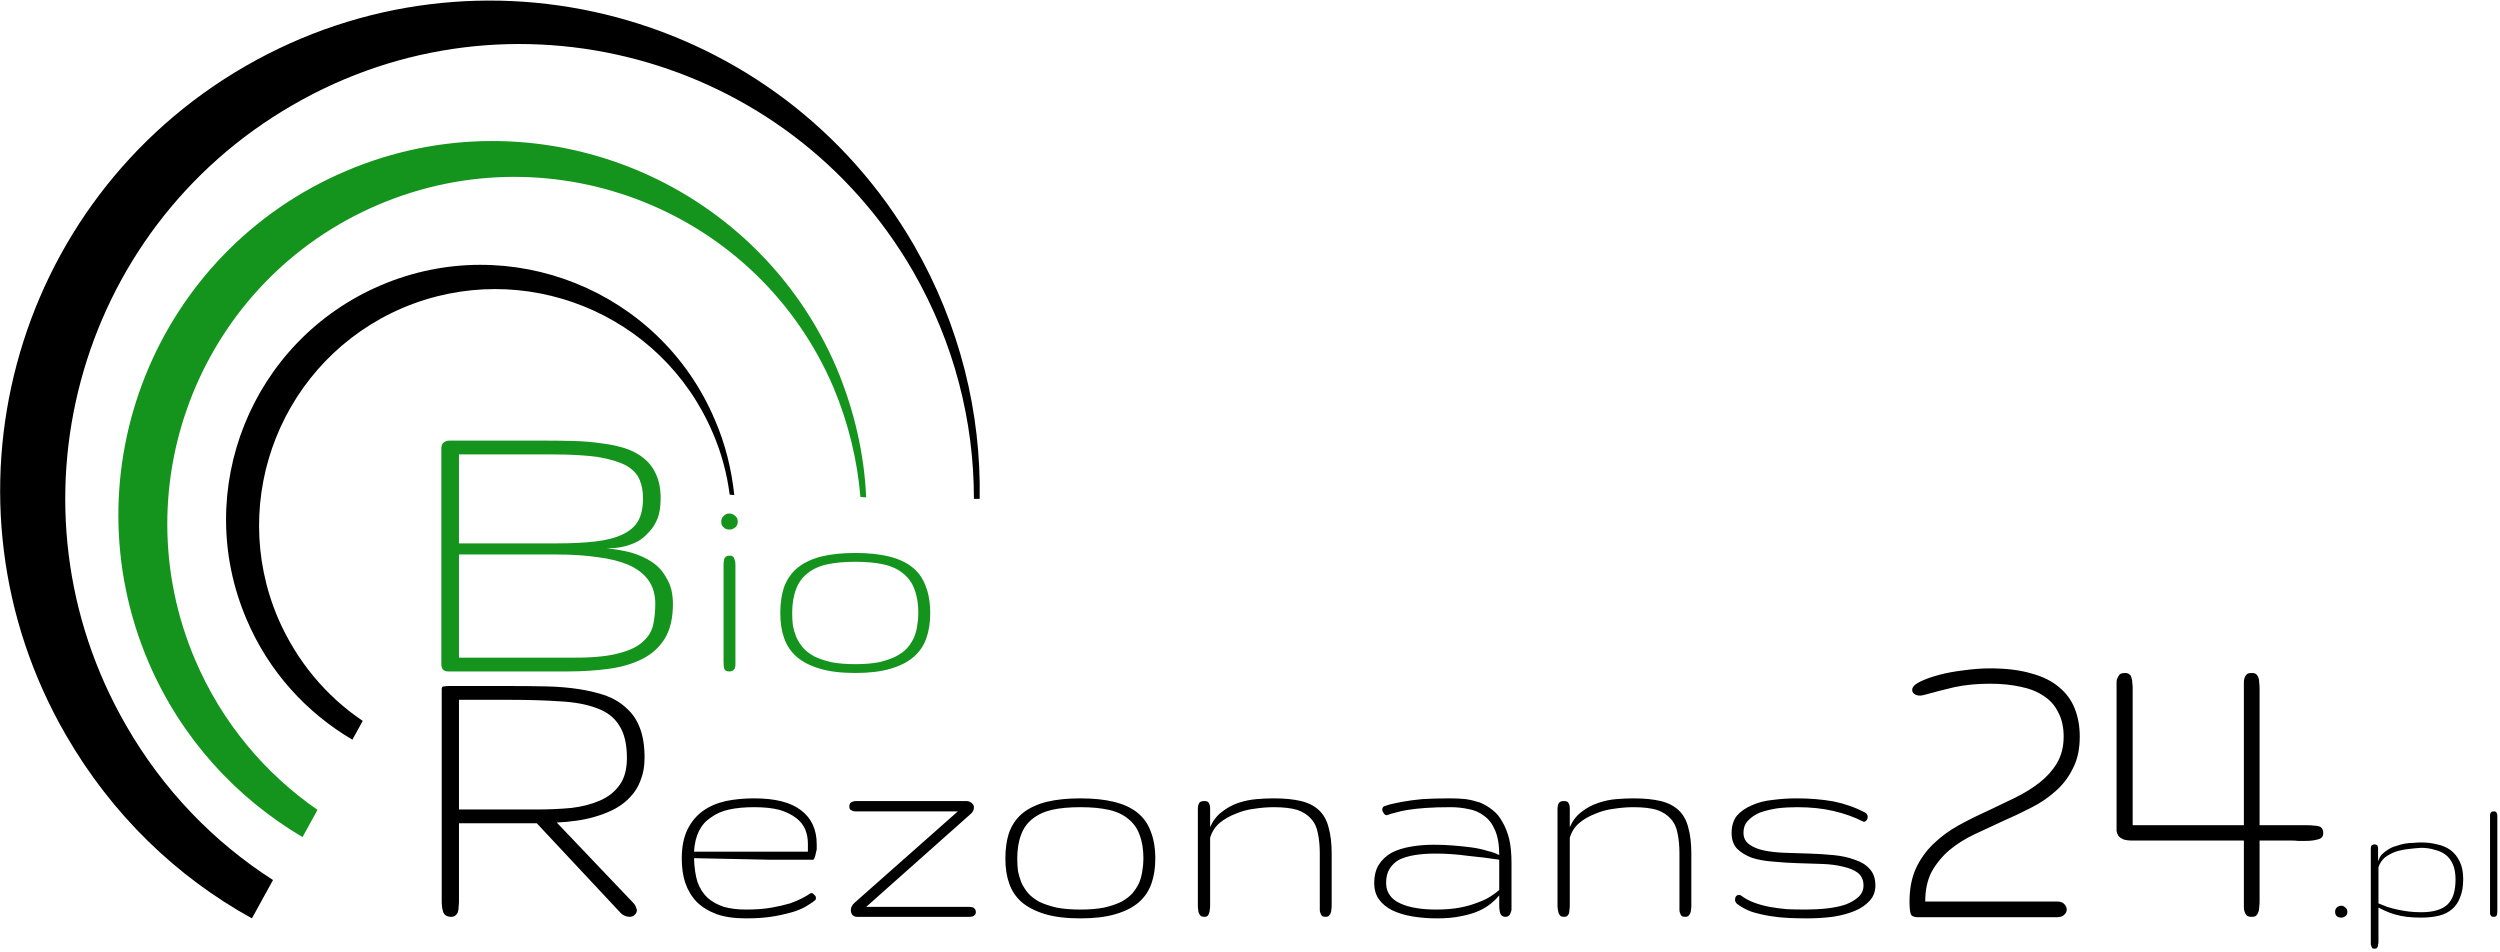 <svg version="1.2" xmlns="http://www.w3.org/2000/svg" viewBox="0 0 652 248" width="394" height="150"><style>.a{fill:#14941d}</style><path fill-rule="evenodd" d="m168.1 197.5q0 3.3-1 5.8-0.9 2.5-2.6 4.3-1.6 1.8-3.9 3.1-2.2 1.2-4.8 2-2.5 0.8-5.3 1.2-2.7 0.4-5.3 0.5l19.9 20.9q0.5 0.5 0.7 1 0.2 0.5 0.3 0.9 0 0.8-0.6 1.3-0.5 0.5-1.3 0.5-0.6 0-1.3-0.3-0.6-0.2-1.3-1l-21.6-23.1h-20.3v20.3q0 0.8-0.1 1.6 0 0.7-0.2 1.3-0.2 0.5-0.7 0.9-0.4 0.3-1 0.3-1.6 0-2.1-1.2-0.4-1.2-0.4-2.9c0-0.5 0-55 0-55.3q0-0.4 0.2-0.6 0.1-0.1 0.5-0.1 0.4-0.1 1.3-0.1h15.6q5 0 9.6 0.1 4.6 0.1 8.5 0.7 3.9 0.6 7.1 1.7 3.2 1.2 5.4 3.3 2.3 2 3.5 5.2 1.2 3.1 1.2 7.7zm-4.6 0q0-5.3-2-8.4-1.9-3.1-5.8-4.5-3.9-1.5-9.6-1.8-5.8-0.4-13.3-0.4h-13.1v28.6h20.3q4.7 0 9-0.4 4.2-0.5 7.4-1.9 3.3-1.4 5.2-4.1 1.9-2.6 1.9-7.1zm31.1 39.6q3.8 0 6.6-0.5 2.8-0.5 4.8-1.1 2-0.7 3.3-1.4 1.3-0.7 2-1.2 0.2-0.1 0.3-0.1 0.4 0 0.8 0.5 0.4 0.3 0.4 0.8 0 0.5-0.4 0.7-0.4 0.4-1.6 1.1-1.1 0.8-3.3 1.6-2.1 0.7-5.3 1.3-3.2 0.6-7.6 0.6-4.6 0-7.7-1.1-3.2-1.2-5.2-3.2-2-2.1-3-5-0.9-2.8-0.9-6.3 0-4.5 1.5-7.6 1.5-3 4-4.8 2.5-1.8 6-2.6 3.4-0.7 7.4-0.7 8.2 0 12.2 3.1 4.1 3.1 4.1 8.9 0 0.6 0 1.3-0.1 0.6-0.3 1.3-0.1 0.6-0.3 1-0.2 0.4-0.3 0.4h-11.6l-19.5-0.4q0.1 3.6 0.9 6.2 0.9 2.5 2.6 4.1 1.8 1.6 4.3 2.4 2.5 0.7 5.8 0.7zm2.1-26.7q-3.7 0-6.5 0.6-2.8 0.6-4.8 2.1-2 1.3-3.1 3.5-1.1 2.2-1.3 5.4h29.7v-2.1q0-2-0.7-3.7-0.7-1.7-2.4-3-1.7-1.3-4.3-2.1-2.7-0.7-6.6-0.7zm55 28.6h-28.2q-0.7 0-1.2-0.5-0.4-0.5-0.4-1.3 0-1 1-1.9l26.9-23.8c-0.4 0-26.2 0-26.5 0q-0.5 0-0.9-0.1-0.4-0.2-0.7-0.4-0.2-0.3-0.2-0.7 0-0.6 0.2-0.9 0.2-0.3 0.6-0.4 0.4-0.2 0.9-0.2 0.5 0 1.1 0h27.7q0.9 0 1.5 0.6 0.5 0.4 0.5 1.1 0 1-1 1.8l-27.1 24.1c0.4 0 26.5 0 26.8 0q0.5 0 0.9 0.1 0.4 0.1 0.6 0.4 0.3 0.3 0.3 0.9 0 0.5-0.3 0.7-0.2 0.3-0.6 0.4-0.4 0.1-0.9 0.1-0.5 0-1 0zm30.1 0.4q-5.5 0-9.2-1.1-3.7-1.1-6.1-3.1-2.3-2-3.3-4.9-1-2.8-1-6.5 0-4.1 1.1-7.1 1.2-3 3.6-4.9 2.5-1.9 6.1-2.8 3.7-0.9 8.8-0.9 5 0 8.7 0.9 3.7 0.9 6.1 2.8 2.4 1.9 3.5 4.9 1.2 3 1.2 7.1 0 3.7-1 6.5-1 2.9-3.3 4.9-2.3 2-6.1 3.1-3.7 1.1-9.1 1.1zm0-2.3q3.5 0 6.1-0.5 2.6-0.6 4.5-1.5 1.8-1 2.9-2.2 1.1-1.3 1.8-2.8 0.6-1.5 0.8-3 0.3-1.6 0.3-3.3 0-3.6-1-6.2-0.9-2.5-2.9-4.1-2-1.7-5.1-2.4-3.1-0.7-7.4-0.7-4.4 0-7.5 0.7-3 0.7-5.1 2.4-2 1.6-2.9 4.1-1 2.6-1 6.2 0 1.7 0.2 3.3 0.3 1.5 0.9 3 0.7 1.5 1.8 2.8 1.1 1.2 2.9 2.2 1.9 0.9 4.5 1.5 2.6 0.5 6.2 0.5zm65.5-14.6v13.7q0 0.5-0.1 1 0 0.5-0.2 0.9-0.2 0.4-0.5 0.7-0.3 0.2-0.8 0.2-0.6 0-0.9-0.2-0.3-0.3-0.4-0.7-0.2-0.4-0.2-0.9 0-0.5 0-1v-13.7q0-3-0.5-5.3-0.4-2.3-1.8-3.8-1.3-1.5-3.6-2.3-2.4-0.7-6.1-0.7-2.4 0-5 0.4-2.6 0.3-4.9 1.3-2.4 0.9-4.2 2.4-1.8 1.5-2.5 3.9v17.8q0 0.5-0.1 1 0 0.5-0.2 0.9-0.1 0.4-0.4 0.7-0.3 0.2-0.8 0.2-0.5 0-0.9-0.2-0.3-0.3-0.5-0.7-0.2-0.4-0.2-0.9-0.1-0.5-0.1-1v-25.5q0-0.7 0.3-1.3 0.3-0.6 1.4-0.6 1 0 1.2 0.6 0.3 0.5 0.3 1.3v4.9q1.1-2.5 3.1-4 1.9-1.5 4.2-2.3 2.4-0.8 4.8-1 2.4-0.2 4.5-0.2 4.2 0 7.1 0.7 2.9 0.7 4.7 2.4 1.8 1.7 2.5 4.5 0.8 2.8 0.8 6.8zm31-12.1q-3.8 0-6.5 0.2-2.7 0.2-4.6 0.5-1.9 0.3-3.2 0.7-1.3 0.3-2.3 0.7-0.5 0-0.8-0.5-0.4-0.5-0.4-1 0-0.5 0.4-0.8 0.3-0.1 1.5-0.5 1.2-0.3 3.3-0.7 2.1-0.4 5.2-0.7 3.1-0.2 7.4-0.2 2 0 4 0.2 1.9 0.3 3.7 0.9 1.7 0.7 3.2 1.9 1.6 1.2 2.6 3.1 1.1 1.8 1.8 4.5 0.6 2.6 0.6 6.2v11.3q0 0.5 0 1-0.1 0.5-0.3 0.9-0.1 0.4-0.5 0.7-0.3 0.2-0.8 0.2-0.9 0-1.3-0.8-0.3-0.9-0.3-2.1v-2.7q-0.8 1-2 2-1.3 1.1-3.2 2-2 0.9-4.6 1.4-2.7 0.6-6.4 0.6-3.4 0-6.4-0.5-3-0.5-5.3-1.6-2.2-1.1-3.5-2.9-1.2-1.7-1.2-4.2 0-2.9 1.2-4.8 1.2-1.9 3.3-3.1 2.1-1.1 5-1.6 2.8-0.5 6.1-0.5 2.5 0 5 0.2 2.5 0.2 4.8 0.5 2.2 0.3 4.1 0.9 1.8 0.4 3.1 1.1 0-4-1.1-6.5-1-2.4-2.8-3.7-1.8-1.4-4.1-1.8-2.3-0.5-4.7-0.5zm-16.8 19.8q0 1.9 1 3.2 0.9 1.3 2.7 2.1 1.7 0.8 4.1 1.2 2.4 0.4 5.2 0.4 3.5 0 6.2-0.5 2.6-0.5 4.6-1.3 2-0.7 3.4-1.6 1.4-0.9 2.3-1.7v-7.9q-3.9-0.6-8.1-1-4.3-0.6-8.5-0.6-3.1 0-5.5 0.4-2.3 0.4-4 1.2-1.6 0.9-2.5 2.4-0.9 1.4-0.9 3.7zm79.6-7.7v13.7q0 0.5-0.1 1 0 0.5-0.2 0.9-0.2 0.4-0.5 0.7-0.3 0.2-0.8 0.2-0.6 0-0.9-0.2-0.3-0.3-0.4-0.7-0.2-0.4-0.2-0.9 0-0.5 0-1v-13.7q0-3-0.5-5.3-0.4-2.3-1.8-3.8-1.3-1.5-3.6-2.3-2.4-0.7-6.1-0.7-2.4 0-5 0.4-2.6 0.3-4.9 1.3-2.4 0.9-4.2 2.4-1.8 1.5-2.5 3.9v17.8q0 0.5-0.1 1 0 0.5-0.1 0.9-0.2 0.4-0.5 0.7-0.3 0.2-0.8 0.2-0.5 0-0.9-0.2-0.3-0.3-0.5-0.7-0.1-0.4-0.2-0.9-0.1-0.5-0.1-1v-25.5q0-0.7 0.3-1.3 0.3-0.6 1.4-0.6 1 0 1.2 0.6 0.3 0.5 0.3 1.3v4.9q1.1-2.5 3.1-4 1.9-1.5 4.3-2.3 2.3-0.8 4.7-1 2.5-0.2 4.5-0.2 4.2 0 7.1 0.7 2.9 0.7 4.7 2.4 1.8 1.7 2.5 4.5 0.8 2.8 0.8 6.8zm44.9 8.3q0-2.1-1.5-3.3-1.5-1.1-3.9-1.6-2.4-0.6-5.5-0.7-3.1-0.1-6.3-0.2-3.2-0.1-6.3-0.4-3.1-0.2-5.6-1-2.4-0.9-3.9-2.4-1.4-1.5-1.4-4.1 0-2.7 1.4-4.5 1.5-1.7 3.9-2.7 2.4-1.1 5.5-1.4 3-0.4 6.2-0.4 5.1 0 9.6 0.8 4.4 0.9 8.2 2.9 0.4 0.2 0.5 0.5 0.2 0.2 0.2 0.6 0 0.5-0.3 0.9-0.3 0.4-0.7 0.4-0.2 0-0.3-0.1-3.3-1.7-7.6-2.7-4.2-1-9.5-1-2.7 0-5.2 0.3-2.5 0.4-4.5 1.1-1.9 0.8-3.1 2.1-1.2 1.2-1.2 3.2 0 1.9 1.5 3 1.5 1.1 3.9 1.6 2.4 0.5 5.5 0.6 3.1 0.1 6.3 0.2 3.2 0.1 6.3 0.4 3.1 0.3 5.5 1.2 2.5 0.8 3.9 2.4 1.5 1.6 1.5 4.3 0 2.4-1.5 4-1.5 1.7-4 2.7-2.4 1-5.7 1.5-3.2 0.4-6.7 0.4-2.1 0-4.6-0.1-2.5-0.1-4.9-0.5-2.5-0.4-4.8-1.1-2.2-0.8-3.9-2.1-0.5-0.5-0.5-1 0-0.6 0.2-0.9 0.3-0.4 0.8-0.4 0.3 0 0.5 0.1 1.6 1.2 3.5 1.9 1.9 0.7 4 1.1 2.2 0.4 4.5 0.6 2.3 0.1 4.8 0.1 3 0 5.7-0.3 2.7-0.3 4.8-1 2.1-0.8 3.4-2 1.3-1.2 1.3-3zm33-52.6q-5.1 0-9.3 0.9-4.2 1-7.4 1.9-1 0.3-1.5 0.3-1 0-1.5-0.4-0.6-0.4-0.6-1.1 0-1.1 2-2.1 2-1 5-1.8 3-0.8 6.5-1.2 3.6-0.5 6.8-0.5 6.3 0 10.7 1.3 4.5 1.2 7.3 3.6 2.8 2.3 4.1 5.6 1.3 3.3 1.3 7.3 0 4.9-1.8 8.3-1.7 3.5-4.6 6-2.8 2.5-6.4 4.3-3.5 1.8-7.4 3.5-3.7 1.7-7.3 3.4-3.6 1.7-6.5 4.1-2.8 2.4-4.6 5.6-1.7 3.2-1.7 7.8h34.3q1.3 0 1.9 0.6 0.7 0.7 0.7 1.5 0 0.8-0.7 1.4-0.6 0.6-1.9 0.6h-36.2q-1.6 0-1.9-0.9-0.3-1-0.3-3.2 0-5 1.7-8.7 1.7-3.6 4.5-6.3 2.9-2.8 6.5-4.8 3.6-2 7.4-3.7 3.7-1.8 7.3-3.5 3.7-1.8 6.5-4 2.8-2.2 4.5-5 1.8-3 1.8-7 0-3.7-1.4-6.3-1.3-2.7-3.8-4.3-2.5-1.7-6-2.4-3.6-0.8-8-0.8zm86.9 39q0 1.3-1.4 1.6-1.3 0.4-3.3 0.4-0.8 0-1.8 0-0.9-0.1-1.8-0.1h-8.3v15.9q0 0.7-0.1 1.5 0 0.7-0.2 1.2-0.2 0.6-0.6 1-0.4 0.3-1.1 0.3-0.9 0-1.3-0.3-0.4-0.4-0.6-1-0.2-0.5-0.2-1.2 0-0.8 0-1.5v-15.9h-29q-1.6 0-2.4-0.3-0.9-0.4-1.3-0.9-0.4-0.6-0.5-1.3 0-0.7 0-1.5c0-0.4 0-36.8 0-37.3q0-0.7 0.3-1.2 0.2-0.5 0.6-0.9 0.5-0.3 1.3-0.3 0.8 0 1.2 0.4 0.4 0.3 0.5 0.9 0.2 0.5 0.2 1.2 0.1 0.7 0.1 1.3v35.9h29c0-0.5 0-36.7 0-37.2q0-0.7 0.2-1.3 0.2-0.5 0.6-0.9 0.4-0.3 1.3-0.3 0.7 0 1.1 0.3 0.4 0.4 0.6 0.9 0.2 0.6 0.2 1.3 0.1 0.7 0.1 1.5v35.7h12.5q0.9 0 1.6 0.1 0.8 0 1.4 0.2 0.5 0.1 0.8 0.6 0.3 0.4 0.3 1.2zm3.1 20.5q0-0.7 0.4-1.1 0.5-0.5 1.2-0.5 0.6 0 1.1 0.5 0.5 0.4 0.5 1.1 0 0.7-0.5 1.1-0.5 0.4-1.1 0.4-0.7 0-1.2-0.4-0.4-0.4-0.4-1.1zm22.4-18.1q2.3 0 4.2 0.5 2 0.4 3.5 1.5 1.5 1.1 2.4 3 0.9 1.8 0.9 4.6 0 2.8-0.8 4.7-0.7 1.9-2.1 3.1-1.4 1.2-3.4 1.7-2.1 0.5-4.7 0.5-2 0-3.7-0.2-1.6-0.2-3-0.6-1.4-0.4-2.5-0.9-1-0.5-1.9-0.9v9q0 0.3-0.1 0.6 0 0.3-0.1 0.6-0.1 0.2-0.3 0.4-0.1 0.1-0.5 0.1-0.4 0-0.6-0.1-0.1-0.2-0.2-0.4-0.1-0.3-0.2-0.6 0-0.4 0-0.8v-24.1q0-0.8 0.3-1 0.3-0.2 0.7-0.2 0.4 0 0.6 0.2 0.3 0.2 0.3 1v3.3q0.3-1.1 1-1.9 0.7-0.7 1.7-1.3 0.9-0.6 2.1-0.9 1.1-0.4 2.2-0.6 1.2-0.2 2.3-0.2 1.1-0.1 1.9-0.1zm0 1.4q-1.5 0.1-3.2 0.3-1.8 0.2-3.4 0.7-1.6 0.6-2.8 1.5-1.2 1-1.7 2.6v9.4q1.1 0.4 2.3 0.9 1.2 0.4 2.6 0.7 1.4 0.3 2.9 0.5 1.6 0.2 3.3 0.2 2.4 0 4.1-0.5 1.7-0.5 2.8-1.5 1.1-1.1 1.6-2.7 0.5-1.6 0.5-3.9 0-2.3-0.7-3.9-0.7-1.6-1.9-2.5-1.2-0.9-2.9-1.3-1.6-0.5-3.5-0.5zm19.9-7.8v24.1q0 0.7-0.1 1.2-0.2 0.5-0.8 0.5-0.4 0-0.6-0.1-0.2-0.2-0.3-0.4-0.1-0.2-0.1-0.5 0-0.3 0-0.7v-24q0-0.4 0-0.7 0-0.4 0.1-0.6 0.1-0.2 0.3-0.4 0.3-0.1 0.6-0.1 0.3 0 0.5 0.1 0.2 0.2 0.3 0.4 0.1 0.3 0.1 0.6 0 0.3 0 0.6z"/><path fill-rule="evenodd" class="a" d="m175.5 157.4q0 5.5-2.1 9-2.1 3.4-5.8 5.3-3.7 1.9-8.7 2.6-5.1 0.7-10.8 0.7h-31.2q-0.9 0-1.4-0.5-0.4-0.6-0.4-1.4v-56.3q0-1 0.6-1.5 0.6-0.5 1.5-0.5h24.8q3.8 0 7.6 0.1 3.8 0.1 7.2 0.6 3.4 0.4 6.2 1.3 2.8 0.9 4.9 2.6 2.1 1.7 3.2 4.2 1.2 2.6 1.2 6.2 0 3.2-0.8 5.3-0.9 2.2-2.3 3.6-1.3 1.5-2.9 2.4-1.6 0.8-3.1 1.2-1.5 0.4-2.8 0.5-1.2 0.1-1.8 0.1h-0.4q3.3 0.3 6.4 1.1 3.1 0.9 5.5 2.5 2.4 1.6 3.8 4.3 1.6 2.6 1.6 6.6zm-7.8-27.6q0-2.7-0.9-4.8-0.9-2.2-3.5-3.7-2.6-1.4-7.2-2.2-4.7-0.7-12.1-0.7h-24.3v23.2h25.5q5.9 0 10.1-0.5 4.3-0.5 7-1.8 2.8-1.3 4.1-3.5 1.3-2.3 1.3-6zm3.2 27.6q0-3.7-1.8-6.2-1.8-2.5-5.2-4-3.3-1.4-8-2-4.8-0.7-10.7-0.7h-25.5v26.9h30.4q7.3 0 11.5-1.2 4.2-1.1 6.2-3.1 2.1-1.9 2.6-4.5 0.5-2.5 0.5-5.2zm20.9-10.2v25.3q0 0.5 0 1-0.1 0.4-0.2 0.8-0.2 0.3-0.5 0.5-0.3 0.2-0.9 0.2-1.1 0-1.3-0.7-0.2-0.6-0.2-1.8v-25.3q0-0.9 0.2-1.6 0.3-0.8 1.4-0.8 1 0 1.2 0.8 0.3 0.7 0.3 1.6zm-3.7-11.3q0-0.9 0.6-1.4 0.6-0.7 1.5-0.7 0.9 0 1.6 0.7 0.6 0.5 0.6 1.4 0 1-0.6 1.5-0.7 0.6-1.6 0.6-0.9 0-1.5-0.6-0.6-0.5-0.6-1.5zm35 39.5q-5.5 0-9.2-1.1-3.8-1.1-6.1-3.1-2.3-2-3.3-4.9-1-2.8-1-6.5 0-4.1 1.1-7.1 1.2-3 3.6-4.9 2.5-1.9 6.1-2.8 3.7-0.9 8.8-0.9 5 0 8.7 0.9 3.7 0.9 6.1 2.8 2.4 1.9 3.5 4.9 1.2 3 1.2 7.1 0 3.7-1 6.5-1 2.9-3.3 4.9-2.3 2-6.1 3.1-3.7 1.1-9.1 1.1zm0-2.3q3.5 0 6.1-0.5 2.6-0.6 4.4-1.5 1.9-1 3-2.2 1.1-1.3 1.8-2.8 0.6-1.5 0.8-3 0.3-1.6 0.3-3.3 0-3.6-1-6.2-0.9-2.5-2.9-4.1-2-1.7-5.1-2.4-3.1-0.7-7.4-0.7-4.4 0-7.5 0.7-3.1 0.7-5.1 2.4-2 1.6-2.9 4.1-1 2.6-1 6.2 0 1.7 0.2 3.3 0.3 1.5 0.9 3 0.7 1.5 1.8 2.8 1.1 1.2 2.9 2.2 1.9 0.9 4.5 1.5 2.6 0.5 6.2 0.5z"/><path fill-rule="evenodd" d="m17.2 191.6c-35.3-61-14.4-139.1 46.7-174.4 61.1-35.3 139.2-14.4 174.5 46.7 12 20.9 17.5 43.7 17.1 66.1h-1.5c0-20.2-5.1-40.6-15.9-59.4-32.7-56.6-105.2-76.1-161.8-43.3-56.7 32.7-76.1 105.2-43.4 161.8 9.7 16.9 23 30.5 38.3 40.3l-5.5 10c-19.6-10.8-36.5-27-48.5-47.8z"/><path fill-rule="evenodd" class="a" d="m38.7 172.5c-21.1-49.6 1.9-106.9 51.5-128 49.5-21.1 106.8 1.9 128 51.4 4.6 11 7.2 22.4 7.7 33.7l-1.5-0.1c-0.8-9.5-3.1-19.2-7-28.5-19.6-46-72.8-67.3-118.8-47.7-45.9 19.6-67.3 72.7-47.7 118.7 7 16.4 18.3 29.7 31.9 39.1l-3.9 7.1c-17.3-10.2-31.7-25.8-40.2-45.7z"/><path fill-rule="evenodd" d="m64.3 161.4c-14.4-33.7 1.3-72.7 35-87.1 33.7-14.4 72.8 1.3 87.1 35 2.8 6.4 4.4 13.1 5.1 19.7l-1.2-0.1c-0.7-5.4-2.1-10.8-4.4-16.1-13.3-31.3-49.5-45.9-80.9-32.6-31.3 13.4-45.8 49.6-32.5 80.9 4.9 11.3 12.6 20.4 22.1 26.8l-2.7 4.9c-11.9-7-21.8-17.7-27.6-31.4z"/></svg>